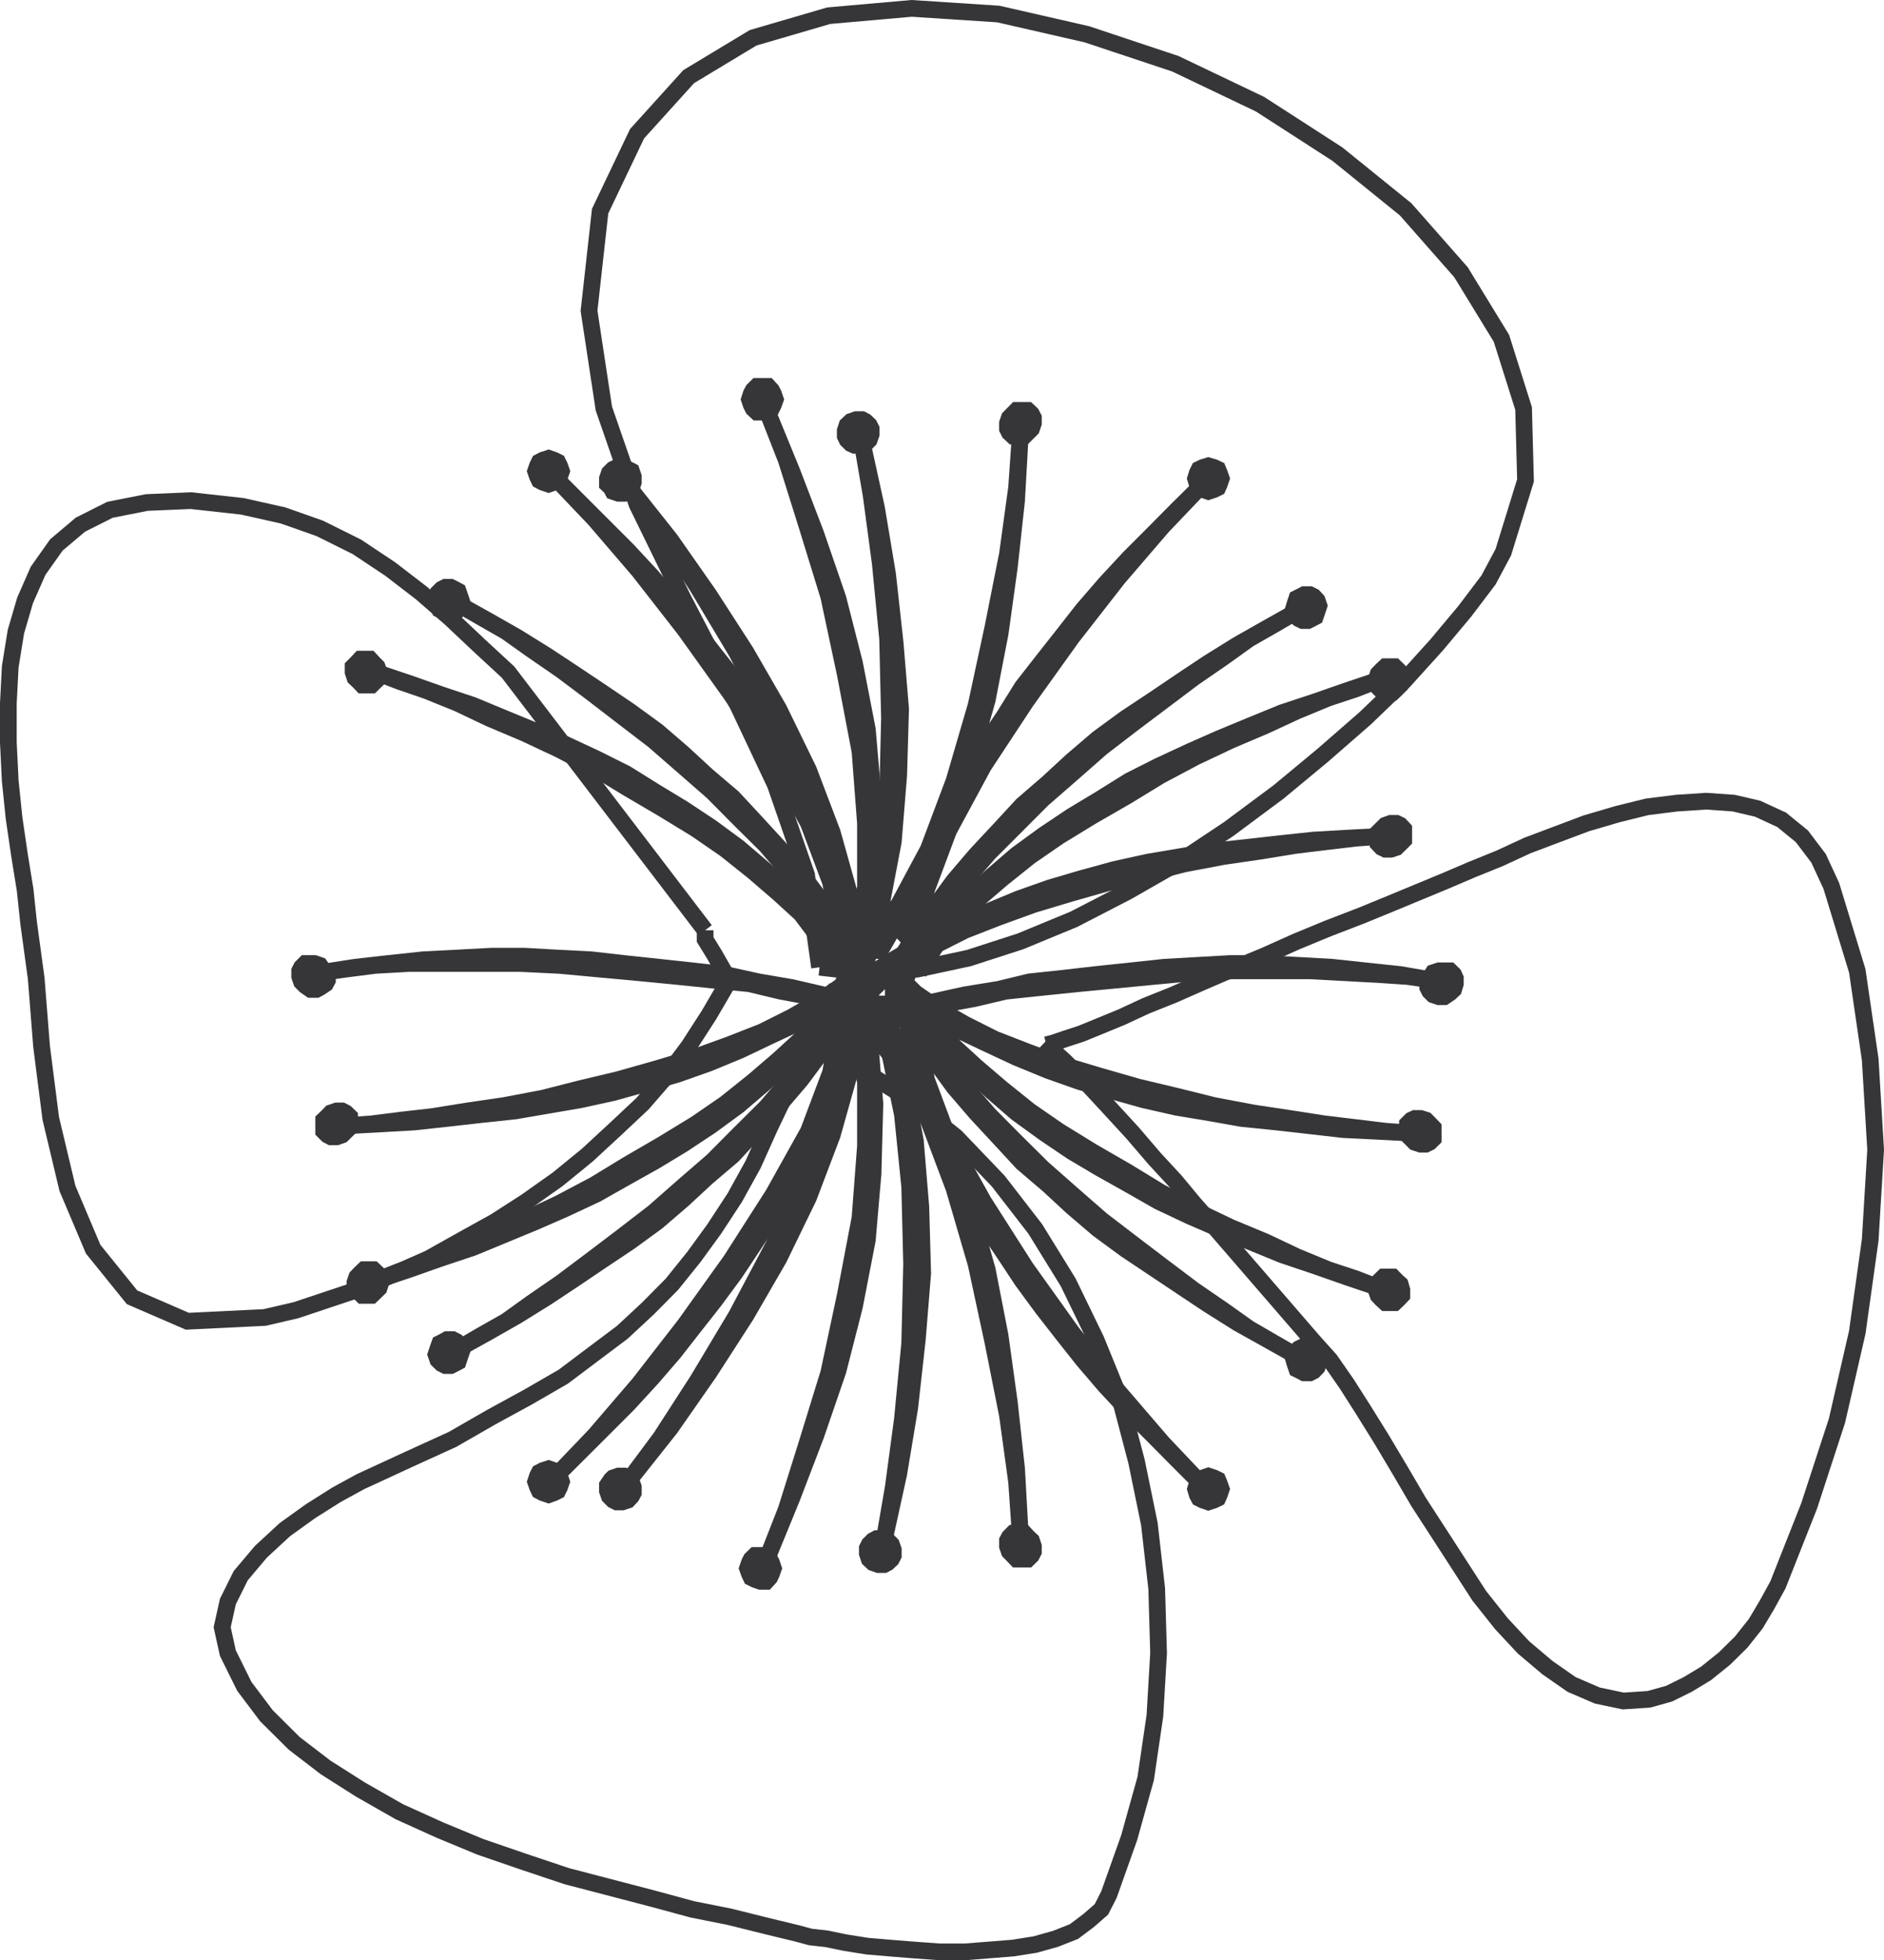 <svg xmlns="http://www.w3.org/2000/svg" width="117.649" height="122.369"><path fill="none" stroke="#363639" stroke-width="1.043" d="m51.178 60.382-.809-5.765-1.953-5.63-2.766-5.866-3-5.766-2.867-5.863-2.074-5.989-.926-6.101.692-6.219 2.308-4.836 3.223-3.562 4.023-2.426L51.752.98l5.176-.457 5.41.352 5.531 1.265 5.528 1.84 5.292 2.527 4.825 3.114 4.261 3.445 3.457 3.926 2.528 4.129 1.383 4.382.12 4.485-1.386 4.484-.926 1.735-1.484 1.957-1.735 2.074-2.074 2.293-2.41 2.312-2.644 2.305-2.766 2.293-3.106 2.309-3.117 2.074-3.218 1.84-3.336 1.722-3.34 1.38-3.219 1.042-3.219.692-3.12.222-2.985-.34m37.746-4.836 1.383-.574 1.617-.691 1.719-.696 1.738-.804 1.836-.692 1.84-.691 1.953-.574 1.851-.457 1.84-.23 1.836-.122 1.723.121 1.496.348 1.504.695 1.261 1.028 1.043 1.378.797 1.723 1.618 5.297.808 5.527.34 5.645-.34 5.633-.808 5.765-1.266 5.512-1.734 5.309-1.954 4.941-.695 1.266-.691 1.16-.91 1.148-1.043 1.028-1.149.925-1.148.692-1.16.574-1.262.352-1.602.105-1.617-.34-1.605-.691-1.5-1.043-1.5-1.266-1.383-1.484-1.38-1.735-2.53-3.914-1.266-1.953-1.145-1.957-1.164-1.953-1.144-1.84-1.031-1.617-1.043-1.5-1.028-1.144-6.574-7.602-.914-1.035-1.144-1.38-1.278-1.382-1.387-1.617-1.363-1.484-1.5-1.618-1.383-1.382-1.265-1.145.117.117.457-.117.691-.238 1.028-.336 1.16-.473 1.383-.57 1.488-.692 1.734-.695 1.836-.808 1.84-.793 1.953-.809 2.074-.926 1.957-.808 2.07-.797 1.962-.805 1.953-.809m-44.891 2.528L31.725 41.957l-1.735-1.602-1.84-1.734-1.836-1.602-1.957-1.504-2.074-1.379-2.308-1.148-2.293-.809-2.543-.57-3.22-.356-2.765.118-2.293.457-1.84.925-1.5 1.266-1.144 1.617-.809 1.84-.574 1.953-.355 2.192-.118 2.293v2.425l.118 2.41.238 2.31.336 2.296.355 2.191.22 2.07.472 3.458.336 4.25.574 4.496 1.043 4.371 1.605 3.793 2.426 3 3.453 1.496 4.825-.234 1.968-.457 2.059-.688 2.074-.691 2.074-.926 2.075-.914 2.07-1.16 2.074-1.149L32.873 75l1.953-1.383 1.84-1.5 1.734-1.602 1.723-1.617 1.496-1.723 1.387-1.851 1.262-1.957 1.144-1.957-.219-.805-.59-1.031-.57-.926v-.574m6.219 7.148-1.031 2.746-1.16 2.426-1.032 2.297-1.144 2.07-1.281 1.957-1.262 1.735-1.383 1.718-1.484 1.5-1.618 1.504-1.84 1.38-1.835 1.382-2.192 1.266-2.308 1.261-2.414 1.387-2.766 1.262-2.996 1.383-1.484.812-1.622 1.024-1.6 1.148-1.5 1.383-1.266 1.5-.804 1.617-.356 1.602.356 1.617 1.027 2.074 1.383 1.836 1.734 1.723 1.957 1.5 2.176 1.382 2.426 1.383 2.53 1.145 2.528 1.047 2.645.91 2.765.926 5.297 1.382 2.54.688 2.296.457 2.309.574 1.953.473.809.219 1.03.117 1.15.238 1.378.219 1.383.117 1.5.121 1.617.117h1.602l1.5-.117 1.5-.121 1.383-.219 1.265-.355 1.149-.453.921-.692.797-.695.47-.922 1.265-3.559 1.03-3.691.575-3.914.23-3.91-.117-4.028-.457-4.027-.804-3.914-1.028-3.91-1.504-3.692-1.734-3.574-2.058-3.336-2.31-2.984-2.648-2.766-2.882-2.308-3.102-1.953-3.453-1.485"/><path fill="#363639" d="m54.28 58.43.355-4.387-.117-4.364-.356-4.148-.805-4.145-1.03-4.031-1.384-4.027-1.5-3.914-1.601-3.91 1.262 3.222 1.265 4.027 1.383 4.485 1.031 4.836.922 4.84.34 4.484v4.027l-.793 3.118.336.105.355-.105.22-.114h.116"/><path fill="none" stroke="#363639" stroke-width="1.043" d="m54.28 58.43.355-4.387-.117-4.364-.356-4.148-.805-4.145-1.03-4.031-1.384-4.027-1.5-3.914-1.601-3.91 1.262 3.222 1.265 4.027 1.383 4.485 1.031 4.836.922 4.84.34 4.484v4.027l-.793 3.118.336.105.355-.105.22-.114zm0 0"/><path fill="#363639" d="M47.959 24.12h-.691l-.239.239-.117.219-.113.355.113.336.117.234.239.223h.336l.355-.105.219-.118.117-.234.121-.336-.121-.355-.117-.22-.219-.237"/><path fill="none" stroke="#363639" stroke-width="1.043" d="M47.959 24.12h-.691l-.239.239-.117.219-.113.355.113.336.117.234.239.223h.336l.355-.105.219-.118.117-.234.121-.336-.121-.355-.117-.22zm0 0"/><path fill="#363639" d="m54.28 64.53.355 4.368-.117 4.379-.356 4.133-.805 4.148-1.03 4.024-1.384 4.03-1.5 3.915-1.601 3.91 1.262-3.219 1.265-4.03 1.383-4.485 1.031-4.836.922-4.84.34-4.484V67.51l-.793-3.101.336-.117.355.117.22.12h.116"/><path fill="none" stroke="#363639" stroke-width="1.043" d="m54.28 64.53.355 4.368-.117 4.379-.356 4.133-.805 4.148-1.03 4.024-1.384 4.03-1.5 3.915-1.601 3.91 1.262-3.219 1.265-4.03 1.383-4.485 1.031-4.836.922-4.84.34-4.484V67.51l-.793-3.101.336-.117.355.117.22.12zm0 0"/><path fill="#363639" d="M47.842 98.718h-.352l-.34-.12-.238-.118-.113-.238-.121-.336.12-.352.114-.222.238-.23h.692l.219.23.117.222.117.352-.117.336-.117.238-.22.238"/><path fill="none" stroke="#363639" stroke-width="1.043" d="M47.842 98.718h-.352l-.34-.12-.238-.118-.113-.238-.121-.336.12-.352.114-.222.238-.23h.692l.219.23.117.222.117.352-.117.336-.117.238zm0 0"/><path fill="#363639" d="m54.97 59.34 2.192-3.794 1.84-3.914 1.5-3.91 1.148-4.027.805-4.149.574-4.144.453-4.149.239-4.25-.239 3.442-.57 4.148-.914 4.602-1.043 4.836-1.379 4.719-1.605 4.265-1.852 3.453L54.045 59l.234.218.356.121h.336"/><path fill="none" stroke="#363639" stroke-width="1.043" d="m54.97 59.34 2.192-3.794 1.84-3.914 1.5-3.91 1.148-4.027.805-4.149.574-4.144.453-4.149.239-4.25-.239 3.442-.57 4.148-.914 4.602-1.043 4.836-1.379 4.719-1.605 4.265-1.852 3.453L54.045 59l.234.218.356.121zm0 0"/><path fill="#363639" d="m64.412 25.843-.234-.222h-.696l-.218.222-.235.235-.117.34v.351l.117.234.235.22h.695l.453-.454.121-.351v-.34l-.12-.235"/><path fill="none" stroke="#363639" stroke-width="1.043" d="m64.412 25.843-.234-.222h-.696l-.218.222-.235.235-.117.34v.351l.117.234.235.22h.695l.453-.454.121-.351v-.34zm0 0"/><path fill="#363639" d="m54.97 63.601 2.192 3.793 1.84 3.914 1.5 3.926 1.148 4.027.805 4.133.574 4.149.453 4.144.239 4.266-.239-3.457-.57-4.149-.914-4.597-1.043-4.84-1.379-4.719-1.605-4.266-1.852-3.441-2.074-2.543.234-.223.356-.117h.336"/><path fill="none" stroke="#363639" stroke-width="1.043" d="m54.97 63.601 2.192 3.793 1.84 3.914 1.5 3.926 1.148 4.027.805 4.133.574 4.149.453 4.144.239 4.266-.239-3.457-.57-4.149-.914-4.597-1.043-4.84-1.379-4.719-1.605-4.266-1.852-3.441-2.074-2.543.234-.223.356-.117zm0 0"/><path fill="#363639" d="m64.412 97.101-.234.23h-.696l-.218-.23-.235-.238-.117-.336v-.356l.117-.218.235-.239h.695l.219.239.234.218.121.356v.336l-.12.238"/><path fill="none" stroke="#363639" stroke-width="1.043" d="m64.412 97.101-.234.23h-.696l-.218-.23-.235-.238-.117-.336v-.356l.117-.218.235-.239h.695l.219.239.234.218.121.356v.336zm0 0"/><path fill="#363639" d="m53.943 61.074 1.84-1.16 1.953-1.149 1.953-.91 1.961-.926 1.954-.812 1.957-.692 1.953-.574 2.074-.57 2.074-.457 2.074-.352 1.953-.336 2.192-.238 2.074-.234 2.074-.22 2.07-.12 2.176-.117-1.601.117-1.852.219-1.957.238-2.176.355-2.308.336-2.414.457-2.305.586-2.414.574-2.426.692-2.289.687-2.195.797-2.074.809-1.836.926-1.621.914-1.48 1.043-1.048 1.027-.234-.219-.102-.355v-.336"/><path fill="none" stroke="#363639" stroke-width="1.043" d="m53.943 61.074 1.84-1.16 1.953-1.149 1.953-.91 1.961-.926 1.954-.812 1.957-.692 1.953-.574 2.074-.57 2.074-.457 2.074-.352 1.953-.336 2.192-.238 2.074-.234 2.074-.22 2.07-.12 2.176-.117-1.601.117-1.852.219-1.957.238-2.176.355-2.308.336-2.414.457-2.305.586-2.414.574-2.426.692-2.289.687-2.195.797-2.074.809-1.836.926-1.621.914-1.48 1.043-1.048 1.027-.234-.219-.102-.355zm0 0"/><path fill="#363639" d="m87.44 51.515.218.235v.695l-.219.219-.238.234-.351.117h-.336l-.239-.117-.218-.234v-.696l.218-.218.239-.235.336-.117h.351l.238.117"/><path fill="none" stroke="#363639" stroke-width="1.043" d="m87.44 51.515.218.235v.695l-.219.219-.238.234-.351.117h-.336l-.239-.117-.218-.234v-.696l.218-.218.239-.235.336-.117h.351zm0 0"/><path fill="#363639" d="m56.47 58.308.692-2.191.692-2.074.808-1.954.914-1.953.926-1.84 1.027-1.84 1.164-1.73 1.145-1.84L65.1 41.27l1.265-1.605 1.266-1.618 1.383-1.601 1.5-1.617 1.5-1.5 1.484-1.5 1.5-1.485-2.41 2.528-2.766 3.218-2.883 3.696-2.882 4.023-2.645 4.016-2.176 4.031-1.382 3.691-.57 3.22-.356-.118-.239-.105-.101-.114-.117-.12"/><path fill="none" stroke="#363639" stroke-width="1.043" d="m56.47 58.308.692-2.191.692-2.074.808-1.954.914-1.953.926-1.84 1.027-1.84 1.164-1.73 1.145-1.84L65.1 41.27l1.265-1.605 1.266-1.618 1.383-1.601 1.5-1.617 1.5-1.5 1.484-1.5 1.5-1.485-2.41 2.528-2.766 3.218-2.883 3.696-2.882 4.023-2.645 4.016-2.176 4.031-1.382 3.691-.57 3.22-.356-.118-.239-.105-.101-.114zm0 0"/><path fill="#363639" d="m75.455 29.078.352.105.238.113.098.235.12.34-.12.355-.098.219-.238.117-.352.117-.34-.117-.234-.117-.117-.219-.106-.355.106-.34.117-.235.234-.113.34-.105"/><path fill="none" stroke="#363639" stroke-width="1.043" d="m75.455 29.078.352.105.238.113.098.235.12.34-.12.355-.098.219-.238.117-.352.117-.34-.117-.234-.117-.117-.219-.106-.355.106-.34.117-.235.234-.113zm0 0"/><path fill="#363639" d="m56.47 64.628.692 2.192.692 2.078.808 1.953.914 1.957.926 1.836 1.027 1.856 1.164 1.718 1.145 1.735L65.1 81.67l1.265 1.622 1.266 1.601 1.383 1.617 1.5 1.606 1.5 1.496 1.484 1.5 1.5 1.5-2.41-2.543-2.766-3.219-2.883-3.676-2.882-4.03L61.412 75l-2.176-3.91-1.382-3.696-.57-3.219-.356.118-.239.117-.101.12-.117.098"/><path fill="none" stroke="#363639" stroke-width="1.043" d="m56.47 64.628.692 2.192.692 2.078.808 1.953.914 1.957.926 1.836 1.027 1.856 1.164 1.718 1.145 1.735L65.1 81.67l1.265 1.622 1.266 1.601 1.383 1.617 1.5 1.606 1.5 1.496 1.484 1.5 1.5 1.5-2.41-2.543-2.766-3.219-2.883-3.676-2.882-4.03L61.412 75l-2.176-3.91-1.382-3.696-.57-3.219-.356.118-.239.117-.101.12zm0 0"/><path fill="#363639" d="m75.455 93.761.352-.117.238-.117.098-.219.12-.355-.12-.34-.098-.235-.238-.117-.352-.117-.34.117-.234.117-.117.235-.106.34.106.355.117.219.234.117.34.117"/><path fill="none" stroke="#363639" stroke-width="1.043" d="m75.455 93.761.352-.117.238-.117.098-.219.12-.355-.12-.34-.098-.235-.238-.117-.352-.117-.34.117-.234.117-.117.235-.106.34.106.355.117.219.234.117zm0 0"/><path fill="#363639" d="m57.162 59.34 1.5-1.606 1.602-1.496 1.617-1.504 1.601-1.379 1.739-1.266 1.718-1.148 1.735-1.043 1.84-1.148 1.836-.926 1.96-.91 1.833-.809 1.96-.812 1.97-.805 2.058-.68 1.969-.687 2.058-.692-1.484.574-1.735.575-1.957.808-1.957.907-2.187.93-2.18 1.03-2.187 1.16-2.074 1.266-2.192 1.262-2.074 1.266-1.836 1.265-1.723 1.38-1.617 1.386-1.379 1.262-1.031 1.382-.809 1.266-.234-.234-.219-.223v-.234l-.12-.118"/><path fill="none" stroke="#363639" stroke-width="1.043" d="m57.162 59.34 1.5-1.606 1.602-1.496 1.617-1.504 1.601-1.379 1.739-1.266 1.718-1.148 1.735-1.043 1.84-1.148 1.836-.926 1.96-.91 1.833-.809 1.96-.812 1.97-.805 2.058-.68 1.969-.687 2.058-.692-1.484.574-1.735.575-1.957.808-1.957.907-2.187.93-2.18 1.03-2.187 1.16-2.074 1.266-2.192 1.262-2.074 1.266-1.836 1.265-1.723 1.38-1.617 1.386-1.379 1.262-1.031 1.382-.809 1.266-.234-.234-.219-.223v-.234zm0 0"/><path fill="#363639" d="m87.088 41.62.23.223.223.23v.356l-.102.336-.238.238-.23.22h-.574l-.239-.22-.219-.238v-.336l.118-.355.218-.23.239-.223h.574"/><path fill="none" stroke="#363639" stroke-width="1.043" d="m87.088 41.62.23.223.223.23v.356l-.102.336-.238.238-.23.22h-.574l-.239-.22-.219-.238v-.336l.118-.355.218-.23.239-.223zm0 0"/><path fill="#363639" d="m57.162 63.488 1.5 1.617 1.602 1.484 1.617 1.496 1.601 1.387 1.739 1.262 1.718 1.16 1.735 1.027 1.84 1.032L72.35 75l1.96.925 1.833.793 1.96.809 1.97.808 2.058.692 1.969.691 2.058.692-1.484-.575-1.735-.574-1.957-.808-1.957-.926-2.187-.91-2.18-1.043-2.187-1.149-2.074-1.265-2.192-1.266-2.074-1.277-1.836-1.266-1.723-1.383-1.617-1.379-1.379-1.265-1.031-1.383-.809-1.266-.234.239-.219.23v.223l-.12.12"/><path fill="none" stroke="#363639" stroke-width="1.043" d="m57.162 63.488 1.5 1.617 1.602 1.484 1.617 1.496 1.601 1.387 1.739 1.262 1.718 1.16 1.735 1.027 1.84 1.032L72.35 75l1.96.925 1.833.793 1.96.809 1.97.808 2.058.692 1.969.691 2.058.692-1.484-.575-1.735-.574-1.957-.808-1.957-.926-2.187-.91-2.18-1.043-2.187-1.149-2.074-1.265-2.192-1.266-2.074-1.277-1.836-1.266-1.723-1.383-1.617-1.379-1.379-1.265-1.031-1.383-.809-1.266-.234.239-.219.23v.223zm0 0"/><path fill="#363639" d="m87.088 81.32.23-.219.223-.234v-.34l-.102-.356-.238-.218-.23-.235h-.574l-.239.235-.219.218v.356l.118.34.218.234.239.219h.574"/><path fill="none" stroke="#363639" stroke-width="1.043" d="m87.088 81.32.23-.219.223-.234v-.34l-.102-.356-.238-.218-.23-.235h-.574l-.239.235-.219.218v.356l.118.34.218.234.239.219zm0 0"/><path fill="#363639" d="m55.897 60.382 1.148-1.84 1.266-1.851 1.265-1.719 1.38-1.617 1.5-1.605 1.382-1.497 1.605-1.386 1.496-1.38 1.618-1.382 1.722-1.262 1.735-1.148 1.722-1.164 1.72-1.145 1.85-1.148 1.84-1.043 1.836-1.031-1.382.808-1.602.914-1.617 1.16-1.84 1.266-1.836 1.383-1.973 1.484-1.953 1.5-1.84 1.617-1.84 1.602-1.73 1.734-1.605 1.606-1.5 1.734-1.262 1.602-1.031 1.5-.809 1.617-.574 1.383-.234-.117-.235-.235-.117-.222-.105-.118"/><path fill="none" stroke="#363639" stroke-width="1.043" d="m55.897 60.382 1.148-1.84 1.266-1.851 1.265-1.719 1.38-1.617 1.5-1.605 1.382-1.497 1.605-1.386 1.496-1.38 1.618-1.382 1.722-1.262 1.735-1.148 1.722-1.164 1.72-1.145 1.85-1.148 1.84-1.043 1.836-1.031-1.382.808-1.602.914-1.617 1.16-1.84 1.266-1.836 1.383-1.973 1.484-1.953 1.5-1.84 1.617-1.84 1.602-1.73 1.734-1.605 1.606-1.5 1.734-1.262 1.602-1.031 1.5-.809 1.617-.574 1.383-.234-.117-.235-.235-.117-.222zm0 0"/><path fill="#363639" d="m81.791 37.12.238.118.22.238.116.336-.117.352-.117.34-.223.117-.234.117h-.336l-.238-.117-.235-.223-.101-.352.101-.34.117-.351.235-.117.222-.117h.352"/><path fill="none" stroke="#363639" stroke-width="1.043" d="m81.791 37.12.238.118.22.238.116.336-.117.352-.117.34-.223.117-.234.117h-.336l-.238-.117-.235-.223-.101-.352.101-.34.117-.351.235-.117.222-.117zm0 0"/><path fill="#363639" d="m55.897 62.457 1.148 1.836 1.266 1.84 1.265 1.734 1.38 1.605 1.5 1.617 1.382 1.496 1.605 1.368 1.496 1.382 1.618 1.383 1.722 1.266 1.735 1.16 1.722 1.149 1.72 1.144 1.85 1.164 1.84 1.027 1.836 1.032-1.382-.793-1.602-.93-1.617-1.148-1.84-1.262-1.836-1.383-1.973-1.5-1.953-1.496-1.84-1.605-1.84-1.622-1.73-1.714-1.605-1.622-1.5-1.718-1.262-1.617-1.031-1.5-.809-1.606-.574-1.379-.234.113-.235.223-.117.238-.105.118"/><path fill="none" stroke="#363639" stroke-width="1.043" d="m55.897 62.457 1.148 1.836 1.266 1.84 1.265 1.734 1.38 1.605 1.5 1.617 1.382 1.496 1.605 1.368 1.496 1.382 1.618 1.383 1.722 1.266 1.735 1.16 1.722 1.149 1.72 1.144 1.85 1.164 1.84 1.027 1.836 1.032-1.382-.793-1.602-.93-1.617-1.148-1.84-1.262-1.836-1.383-1.973-1.5-1.953-1.496-1.84-1.605-1.84-1.622-1.73-1.714-1.605-1.622-1.5-1.718-1.262-1.617-1.031-1.5-.809-1.606-.574-1.379-.234.113-.235.223-.117.238zm0 0"/><path fill="#363639" d="m81.791 85.703.238-.121.22-.23.116-.34-.117-.352-.117-.34-.223-.117-.234-.118h-.336l-.238.118-.235.238-.101.336.101.351.117.34.235.114.222.12h.352"/><path fill="none" stroke="#363639" stroke-width="1.043" d="m81.791 85.703.238-.121.22-.23.116-.34-.117-.352-.117-.34-.223-.117-.234-.118h-.336l-.238.118-.235.238-.101.336.101.351.117.34.235.114.222.12zm0 0"/><path fill="#363639" d="m56.24 63.027 1.953-.469 2.07-.457 2.075-.336 1.957-.472 2.07-.22 2.074-.238 2.192-.23 2.074-.223 2.059-.117 2.074-.117h2.07l2.192.117 2.074.117 2.074.223 2.191.23 2.06.356-1.606-.234-1.836-.122-2.075-.113-2.191-.117h-4.836l-2.414.117-2.527.235-2.426.234-2.293.219-2.313.238-2.187.23-1.957.461-1.836.336-1.5.47-1.262.456-.12-.234v-.117l.12-.106v-.117"/><path fill="none" stroke="#363639" stroke-width="1.043" d="m56.24 63.027 1.953-.469 2.07-.457 2.075-.336 1.957-.472 2.07-.22 2.074-.238 2.192-.23 2.074-.223 2.059-.117 2.074-.117h2.07l2.192.117 2.074.117 2.074.223 2.191.23 2.06.356-1.606-.234-1.836-.122-2.075-.113-2.191-.117h-4.836l-2.414.117-2.527.235-2.426.234-2.293.219-2.313.238-2.187.23-1.957.461-1.836.336-1.5.47-1.262.456-.12-.234v-.117l.12-.106zm0 0"/><path fill="#363639" d="m90.775 60.835.106.239v.336l-.106.355-.234.219-.352.238h-.34l-.35-.12-.224-.224-.117-.23v-.355l.117-.22.223-.35.352-.118h.691l.234.23"/><path fill="none" stroke="#363639" stroke-width="1.043" d="m90.775 60.835.106.239v.336l-.106.355-.234.219-.352.238h-.34l-.35-.12-.224-.224-.117-.23v-.355l.117-.22.223-.35.352-.118h.691zm0 0"/><path fill="#363639" d="m55.783 61.878 1.836 1.149 1.957 1.148 1.953.93 1.953.91 1.961.805 1.954.691 1.972.574 2.059.575 2.07.468 2.074.344 1.957.348 2.192.223 2.07.234 2.074.238 2.074.102 2.192.117-1.617-.117-1.84-.223-1.957-.234-2.192-.34-2.308-.348-2.41-.457-2.309-.574-2.41-.574-2.414-.692-2.309-.691-2.187-.809-2.074-.808-1.84-.926-1.602-.914-1.5-1.043-1.043-1.027-.222.234-.114.34v.347"/><path fill="none" stroke="#363639" stroke-width="1.043" d="m55.783 61.878 1.836 1.149 1.957 1.148 1.953.93 1.953.91 1.961.805 1.954.691 1.972.574 2.059.575 2.07.468 2.074.344 1.957.348 2.192.223 2.07.234 2.074.238 2.074.102 2.192.117-1.617-.117-1.84-.223-1.957-.234-2.192-.34-2.308-.348-2.41-.457-2.309-.574-2.41-.574-2.414-.692-2.309-.691-2.187-.809-2.074-.808-1.84-.926-1.602-.914-1.5-1.043-1.043-1.027-.222.234-.114.34zm0 0"/><path fill="#363639" d="m89.275 71.308.223-.219v-.695l-.223-.234-.234-.235-.336-.105h-.355l-.22.105-.237.235v.691l.457.457.355.117h.336l.234-.117"/><path fill="none" stroke="#363639" stroke-width="1.043" d="m89.275 71.308.223-.219v-.695l-.223-.234-.234-.235-.336-.105h-.355l-.22.105-.237.235v.691l.457.457.355.117h.336zm0 0"/><path fill="#363639" d="m53.252 57.855-.691-2.191-.692-2.079-.808-1.953-.926-1.953-.914-1.855-1.043-1.836-1.149-1.723-1.144-1.836-1.281-1.617-1.262-1.617-1.266-1.602-1.379-1.62-1.488-1.602-3-3-1.496-1.5 2.422 2.543 2.765 3.222 2.868 3.676 2.882 4.027 2.645 4.032 2.191 4.027 1.383 3.691.57 3.22.344-.118.23-.117.122-.117.117-.102"/><path fill="none" stroke="#363639" stroke-width="1.043" d="m53.252 57.855-.691-2.191-.692-2.079-.808-1.953-.926-1.953-.914-1.855-1.043-1.836-1.149-1.723-1.144-1.836-1.281-1.617-1.262-1.617-1.266-1.602-1.379-1.62-1.488-1.602-3-3-1.496-1.5 2.422 2.543 2.765 3.222 2.868 3.676 2.882 4.027 2.645 4.032 2.191 4.027 1.383 3.691.57 3.22.344-.118.23-.117.122-.117zm0 0"/><path fill="#363639" d="m34.256 28.609-.356.117-.222.117-.114.235-.117.336.117.34.114.234.222.117.356.121.336-.121.234-.117.117-.235.118-.34-.118-.335-.117-.235-.234-.117-.336-.117"/><path fill="none" stroke="#363639" stroke-width="1.043" d="m34.256 28.609-.356.117-.222.117-.114.235-.117.336.117.34.114.234.222.117.356.121.336-.121.234-.117.117-.235.118-.34-.118-.335-.117-.235-.234-.117zm0 0"/><path fill="#363639" d="m53.252 64.175-.691 2.192-.692 2.074-.808 1.953-.926 1.957-.914 1.84-1.043 1.836-1.149 1.738-1.144 1.719-1.281 1.734-1.262 1.602-1.266 1.621-1.379 1.598-1.488 1.62-1.5 1.5-1.5 1.497-1.496 1.488 2.422-2.531 2.765-3.219 2.868-3.691 2.882-4.028 2.645-4.132 2.191-3.926 1.383-3.676.57-3.223.344.121.23.102.122.117.117.117"/><path fill="none" stroke="#363639" stroke-width="1.043" d="m53.252 64.175-.691 2.192-.692 2.074-.808 1.953-.926 1.957-.914 1.84-1.043 1.836-1.149 1.738-1.144 1.719-1.281 1.734-1.262 1.602-1.266 1.621-1.379 1.598-1.488 1.62-1.5 1.5-1.5 1.497-1.496 1.488 2.422-2.531 2.765-3.219 2.868-3.691 2.882-4.028 2.645-4.132 2.191-3.926 1.383-3.676.57-3.223.344.121.23.102.122.117zm0 0"/><path fill="#363639" d="m34.256 93.308-.356-.12-.222-.118-.114-.238-.117-.336.117-.352.114-.223.222-.117.356-.117.336.117.234.117.117.223.118.352-.118.336-.117.238-.234.117-.336.121"/><path fill="none" stroke="#363639" stroke-width="1.043" d="m34.256 93.308-.356-.12-.222-.118-.114-.238-.117-.336.117-.352.114-.223.222-.117.356-.117.336.117.234.117.117.223.118.352-.118.336-.117.238-.234.117zm0 0"/><path fill="#363639" d="m52.44 58.882-1.497-1.617-1.617-1.484-1.601-1.5-1.618-1.383-1.722-1.266-1.735-1.148-1.722-1.043-1.836-1.145-1.852-.925-1.957-.914-1.836-.809-1.957-.805-1.957-.812-2.07-.692-1.961-.691-2.07-.691 1.5.574 1.718.59 1.957.793 1.957.93 2.188.925 2.191 1.027 2.192 1.149 2.074 1.262 2.176 1.277 2.074 1.266 1.836 1.265 1.734 1.383 1.606 1.383 1.383 1.262 1.043 1.386.808 1.262.223-.234.234-.239V59l.113-.118"/><path fill="none" stroke="#363639" stroke-width="1.043" d="m52.44 58.882-1.497-1.617-1.617-1.484-1.601-1.5-1.618-1.383-1.722-1.266-1.735-1.148-1.722-1.043-1.836-1.145-1.852-.925-1.957-.914-1.836-.809-1.957-.805-1.957-.812-2.07-.692-1.961-.691-2.07-.691 1.5.574 1.718.59 1.957.793 1.957.93 2.188.925 2.191 1.027 2.192 1.149 2.074 1.262 2.176 1.277 2.074 1.266 1.836 1.265 1.734 1.383 1.606 1.383 1.383 1.262 1.043 1.386.808 1.262.223-.234.234-.239V59zm0 0"/><path fill="#363639" d="m22.506 41.148-.223.238-.234.235v.336l.117.355.234.219.223.234h.574l.235-.234.238-.219v-.355l-.121-.336-.235-.235-.218-.238h-.59"/><path fill="none" stroke="#363639" stroke-width="1.043" d="m22.506 41.148-.223.238-.234.235v.336l.117.355.234.219.223.234h.574l.235-.234.238-.219v-.355l-.121-.336-.235-.235-.218-.238zm0 0"/><path fill="#363639" d="m52.44 63.027-1.497 1.601-1.617 1.504-1.601 1.5-1.618 1.383-1.722 1.262-1.735 1.148-1.722 1.043-1.836 1.028-1.852 1.047-1.957.914-1.836.804-3.914 1.617-2.07.692-1.961.691-2.07.692 1.5-.586 1.718-.574 1.957-.81 1.957-.913 2.188-.922 2.191-1.035 2.192-1.16 2.074-1.262 2.176-1.266 2.074-1.265 1.836-1.262 1.734-1.387 1.606-1.379 1.383-1.265 1.043-1.38.808-1.265.223.235.234.218v.239l.113.113"/><path fill="none" stroke="#363639" stroke-width="1.043" d="m52.44 63.027-1.497 1.601-1.617 1.504-1.601 1.5-1.618 1.383-1.722 1.262-1.735 1.148-1.722 1.043-1.836 1.028-1.852 1.047-1.957.914-1.836.804-3.914 1.617-2.07.692-1.961.691-2.07.692 1.5-.586 1.718-.574 1.957-.81 1.957-.913 2.188-.922 2.191-1.035 2.192-1.16 2.074-1.262 2.176-1.266 2.074-1.265 1.836-1.262 1.734-1.387 1.606-1.379 1.383-1.265 1.043-1.38.808-1.265.223.235.234.218v.239zm0 0"/><path fill="#363639" d="m22.623 80.867-.457-.457v-.356l.117-.336.223-.234.234-.223h.574l.235.223.238.234v.336l-.117.356-.238.234-.235.223h-.574"/><path fill="none" stroke="#363639" stroke-width="1.043" d="m22.623 80.867-.457-.457v-.356l.117-.336.223-.234.234-.223h.574l.235.223.238.234v.336l-.117.356-.238.234-.235.223zm0 0"/><path fill="#363639" d="m53.705 59.914-1.144-1.84-1.262-1.836-1.281-1.723-1.383-1.617-1.485-1.617-1.382-1.488-1.621-1.38-1.497-1.382-1.605-1.383-1.734-1.262-1.72-1.164-1.718-1.148-1.734-1.145-1.84-1.144-1.84-1.047-1.852-1.031 1.383.796 1.617.926 1.618 1.149 1.836 1.265 1.84 1.38 1.956 1.503 1.954 1.496 1.84 1.602 1.851 1.617 1.723 1.738 1.617 1.602 1.484 1.734 1.278 1.602 1.03 1.5.805 1.601.575 1.387.238-.105.219-.235.117-.234.117-.117"/><path fill="none" stroke="#363639" stroke-width="1.043" d="m53.705 59.914-1.144-1.84-1.262-1.836-1.281-1.723-1.383-1.617-1.485-1.617-1.382-1.488-1.621-1.38-1.497-1.382-1.605-1.383-1.734-1.262-1.72-1.164-1.718-1.148-1.734-1.145-1.84-1.144-1.84-1.047-1.852-1.031 1.383.796 1.617.926 1.618 1.149 1.836 1.265 1.84 1.38 1.956 1.503 1.954 1.496 1.84 1.602 1.851 1.617 1.723 1.738 1.617 1.602 1.484 1.734 1.278 1.602 1.03 1.5.805 1.601.575 1.387.238-.105.219-.235.117-.234zm0 0"/><path fill="#363639" d="m27.814 36.664-.234.117-.238.238-.117.336.117.352.12.34.235.117.219.117h.352l.238-.117.219-.235.117-.336-.117-.355-.118-.336-.222-.121-.235-.117h-.336"/><path fill="none" stroke="#363639" stroke-width="1.043" d="m27.814 36.664-.234.117-.238.238-.117.336.117.352.12.34.235.117.219.117h.352l.238-.117.219-.235.117-.336-.117-.355-.118-.336-.222-.121-.235-.117zm0 0"/><path fill="#363639" d="m53.705 61.984-1.144 1.855-1.262 1.836-1.281 1.72-1.383 1.62-1.485 1.602-1.382 1.5-1.621 1.379-1.497 1.386-1.605 1.38-1.734 1.265-1.72 1.148-1.718 1.16-1.734 1.149-1.84 1.144-1.84 1.047-1.852 1.028 1.383-.809 1.617-.914 1.618-1.16 1.836-1.266 1.84-1.379 1.956-1.484 1.954-1.504 1.84-1.617 1.851-1.602 1.723-1.734 1.617-1.606 1.484-1.734 1.278-1.601 1.03-1.5.805-1.618.575-1.382.238.117.219.238.117.23.117.106"/><path fill="none" stroke="#363639" stroke-width="1.043" d="m53.705 61.984-1.144 1.855-1.262 1.836-1.281 1.72-1.383 1.62-1.485 1.602-1.382 1.5-1.621 1.379-1.497 1.386-1.605 1.38-1.734 1.265-1.72 1.148-1.718 1.16-1.734 1.149-1.84 1.144-1.84 1.047-1.852 1.028 1.383-.809 1.617-.914 1.618-1.16 1.836-1.266 1.84-1.379 1.956-1.484 1.954-1.504 1.84-1.617 1.851-1.602 1.723-1.734 1.617-1.606 1.484-1.734 1.278-1.601 1.03-1.5.805-1.618.575-1.382.238.117.219.238.117.23zm0 0"/><path fill="#363639" d="m27.814 85.246-.234-.118-.238-.234-.117-.34.117-.351.12-.336.235-.117.219-.122h.352l.238.122.219.234.117.336-.117.34-.118.351-.222.117-.235.118h-.336"/><path fill="none" stroke="#363639" stroke-width="1.043" d="m27.814 85.246-.234-.118-.238-.234-.117-.34.117-.351.12-.336.235-.117.219-.122h.352l.238.122.219.234.117.336-.117.34-.118.351-.222.117-.235.118zm0 0"/><path fill="#363639" d="m53.47 62.558-2.073-.457-1.954-.453-2.07-.355-2.078-.458-2.059-.23-2.07-.223-2.191-.234-2.075-.234-2.074-.106-2.074-.117h-2.07l-2.176.117-2.074.106-2.192.234-2.074.234-2.191.34 1.617-.222 1.84-.235 2.07-.117h7.031l2.41.117 2.532.235 2.425.222 2.41.235 2.294.234 2.195.219 1.953.468 1.852.344 1.488.453 1.265.47.114-.231v-.356"/><path fill="none" stroke="#363639" stroke-width="1.043" d="m53.47 62.558-2.073-.457-1.954-.453-2.07-.355-2.078-.458-2.059-.23-2.07-.223-2.191-.234-2.075-.234-2.074-.106-2.074-.117h-2.07l-2.176.117-2.074.106-2.192.234-2.074.234-2.191.34 1.617-.222 1.84-.235 2.07-.117h7.031l2.41.117 2.532.235 2.425.222 2.41.235 2.294.234 2.195.219 1.953.468 1.852.344 1.488.453 1.265.47.114-.231zm0 0"/><path fill="#363639" d="m18.83 60.382-.117.223v.352l.117.336.234.238.336.234h.356l.219-.117.355-.238.117-.219v-.356l-.234-.23-.238-.34-.336-.117h-.575l-.234.234"/><path fill="none" stroke="#363639" stroke-width="1.043" d="m18.83 60.382-.117.223v.352l.117.336.234.238.336.234h.356l.219-.117.355-.238.117-.219v-.356l-.234-.23-.238-.34-.336-.117h-.575zm0 0"/><path fill="#363639" d="m53.943 61.41-1.851 1.148-1.957 1.16-1.957.91-1.953.93-1.957.809-1.957.691-1.957.574-2.07.575-2.075.453-2.07.355-1.957.336-2.192.234-2.074.235-2.059.223-2.07.117-2.195.117 1.605-.117 1.852-.235 1.957-.222 2.191-.352 2.293-.336 2.41-.457 2.309-.59 2.41-.574 2.426-.687 2.297-.692 2.191-.793 2.07-.812 1.84-.922 1.618-.93 1.5-1.027 1.027-1.031.238.222.117.352v.336"/><path fill="none" stroke="#363639" stroke-width="1.043" d="m53.943 61.41-1.851 1.148-1.957 1.16-1.957.91-1.953.93-1.957.809-1.957.691-1.957.574-2.07.575-2.075.453-2.07.355-1.957.336-2.192.234-2.074.235-2.059.223-2.07.117-2.195.117 1.605-.117 1.852-.235 1.957-.222 2.191-.352 2.293-.336 2.41-.457 2.309-.59 2.41-.574 2.426-.687 2.297-.692 2.191-.793 2.07-.812 1.84-.922 1.618-.93 1.5-1.027 1.027-1.031.238.222.117.352zm0 0"/><path fill="#363639" d="m20.447 70.851-.234-.234v-.692l.234-.222.219-.23.356-.122h.335l.235.121.238.23v.692l-.238.223-.235.234-.335.117h-.356l-.219-.117"/><path fill="none" stroke="#363639" stroke-width="1.043" d="m20.447 70.851-.234-.234v-.692l.234-.222.219-.23.356-.122h.335l.235.121.238.23v.692l-.238.223-.235.234-.335.117h-.356zm0 0"/><path fill="#363639" d="m53.943 60.5-.808-4.383-1.164-4.149-1.485-3.906-1.851-3.797-2.059-3.57-2.308-3.574-2.41-3.442-2.649-3.336 2.059 2.75 2.308 3.57 2.41 4.032 2.309 4.379 2.074 4.488 1.602 4.262.926 3.793.117 3.218h.343l.348-.113.121-.117.117-.105"/><path fill="none" stroke="#363639" stroke-width="1.043" d="m53.943 60.5-.808-4.383-1.164-4.149-1.485-3.906-1.851-3.797-2.059-3.57-2.308-3.574-2.41-3.442-2.649-3.336 2.059 2.75 2.308 3.57 2.41 4.032 2.309 4.379 2.074 4.488 1.602 4.262.926 3.793.117 3.218h.343l.348-.113.121-.117zm0 0"/><path fill="#363639" d="M38.857 29.183h-.34l-.234.113-.234.235-.117.34v.355l.23.219.121.234.336.117h.356l.234-.117.223-.234.117-.34v-.352l-.117-.34-.223-.117-.352-.113"/><path fill="none" stroke="#363639" stroke-width="1.043" d="M38.857 29.183h-.34l-.234.113-.234.235-.117.34v.355l.23.219.121.234.336.117h.356l.234-.117.223-.234.117-.34v-.352l-.117-.34-.223-.117zm0 0"/><path fill="#363639" d="m53.943 62.34-.808 4.367-1.164 4.144-1.485 3.91-1.851 3.809-2.059 3.558-2.308 3.575-2.41 3.457-2.649 3.336 2.059-2.766 2.308-3.574 2.41-4.028 2.309-4.363 2.074-4.488 1.602-4.262.926-3.793.117-3.238h.343l.348.117.238.238"/><path fill="none" stroke="#363639" stroke-width="1.043" d="m53.943 62.34-.808 4.367-1.164 4.144-1.485 3.91-1.851 3.809-2.059 3.558-2.308 3.575-2.41 3.457-2.649 3.336 2.059-2.766 2.308-3.574 2.41-4.028 2.309-4.363 2.074-4.488 1.602-4.262.926-3.793.117-3.238h.343l.348.117zm0 0"/><path fill="#363639" d="M38.857 93.761h-.34l-.234-.117-.234-.238-.117-.336v-.352l.23-.34.121-.117.336-.117h.356l.234.117.223.235.117.336v.355l-.117.219-.223.238-.352.117"/><path fill="none" stroke="#363639" stroke-width="1.043" d="M38.857 93.761h-.34l-.234-.117-.234-.238-.117-.336v-.352l.23-.34.121-.117.336-.117h.356l.234.117.223.235.117.336v.355l-.117.219-.223.238zm0 0"/><path fill="#363639" d="m53.826 61.074 1.145-4.262.812-4.27.336-4.128.121-4.149-.343-4.144-.47-4.262-.69-4.137-.91-4.144.573 3.34.57 4.246.458 4.722.117 4.957-.117 4.836-.457 4.48-.809 3.915-1.379 3 .352.117.336-.117h.355"/><path fill="none" stroke="#363639" stroke-width="1.043" d="m53.826 61.074 1.145-4.262.812-4.27.336-4.128.121-4.149-.343-4.144-.47-4.262-.69-4.137-.91-4.144.573 3.34.57 4.246.458 4.722.117 4.957-.117 4.836-.457 4.48-.809 3.915-1.379 3 .352.117.336-.117zm0 0"/><path fill="#363639" d="m54.045 26.312-.219-.117h-.355l-.336.117-.238.223-.114.351v.336l.114.238.238.235.222.101h.348l.34-.101.234-.235.121-.351v-.34l-.12-.234-.235-.223"/><path fill="none" stroke="#363639" stroke-width="1.043" d="m54.045 26.312-.219-.117h-.355l-.336.117-.238.223-.114.351v.336l.114.238.238.235.222.101h.348l.34-.101.234-.235.121-.351v-.34l-.12-.234zm0 0"/><path fill="#363639" d="m55.209 62.675 1.145 4.266.808 4.266.34 4.128.117 4.149-.336 4.144-.476 4.266-.688 4.133-.91 4.144.574-3.34.57-4.246.454-4.718.12-4.957-.12-4.84-.453-4.485-.81-3.91-1.382-3 .356-.117.336.117h.355"/><path fill="none" stroke="#363639" stroke-width="1.043" d="m55.209 62.675 1.145 4.266.808 4.266.34 4.128.117 4.149-.336 4.144-.476 4.266-.688 4.133-.91 4.144.574-3.34.57-4.246.454-4.718.12-4.957-.12-4.84-.453-4.485-.81-3.91-1.382-3 .356-.117.336.117zm0 0"/><path fill="#363639" d="m55.428 97.554-.219.117h-.355l-.336-.117-.239-.222-.117-.352v-.336l.117-.234.239-.239.218-.117h.356l.336.117.238.239.117.336v.355l-.117.23-.238.223"/><path fill="none" stroke="#363639" stroke-width="1.043" d="m55.428 97.554-.219.117h-.355l-.336-.117-.239-.222-.117-.352v-.336l.117-.234.239-.239.218-.117h.356l.336.117.238.239.117.336v.355l-.117.23zm0 0"/></svg>
